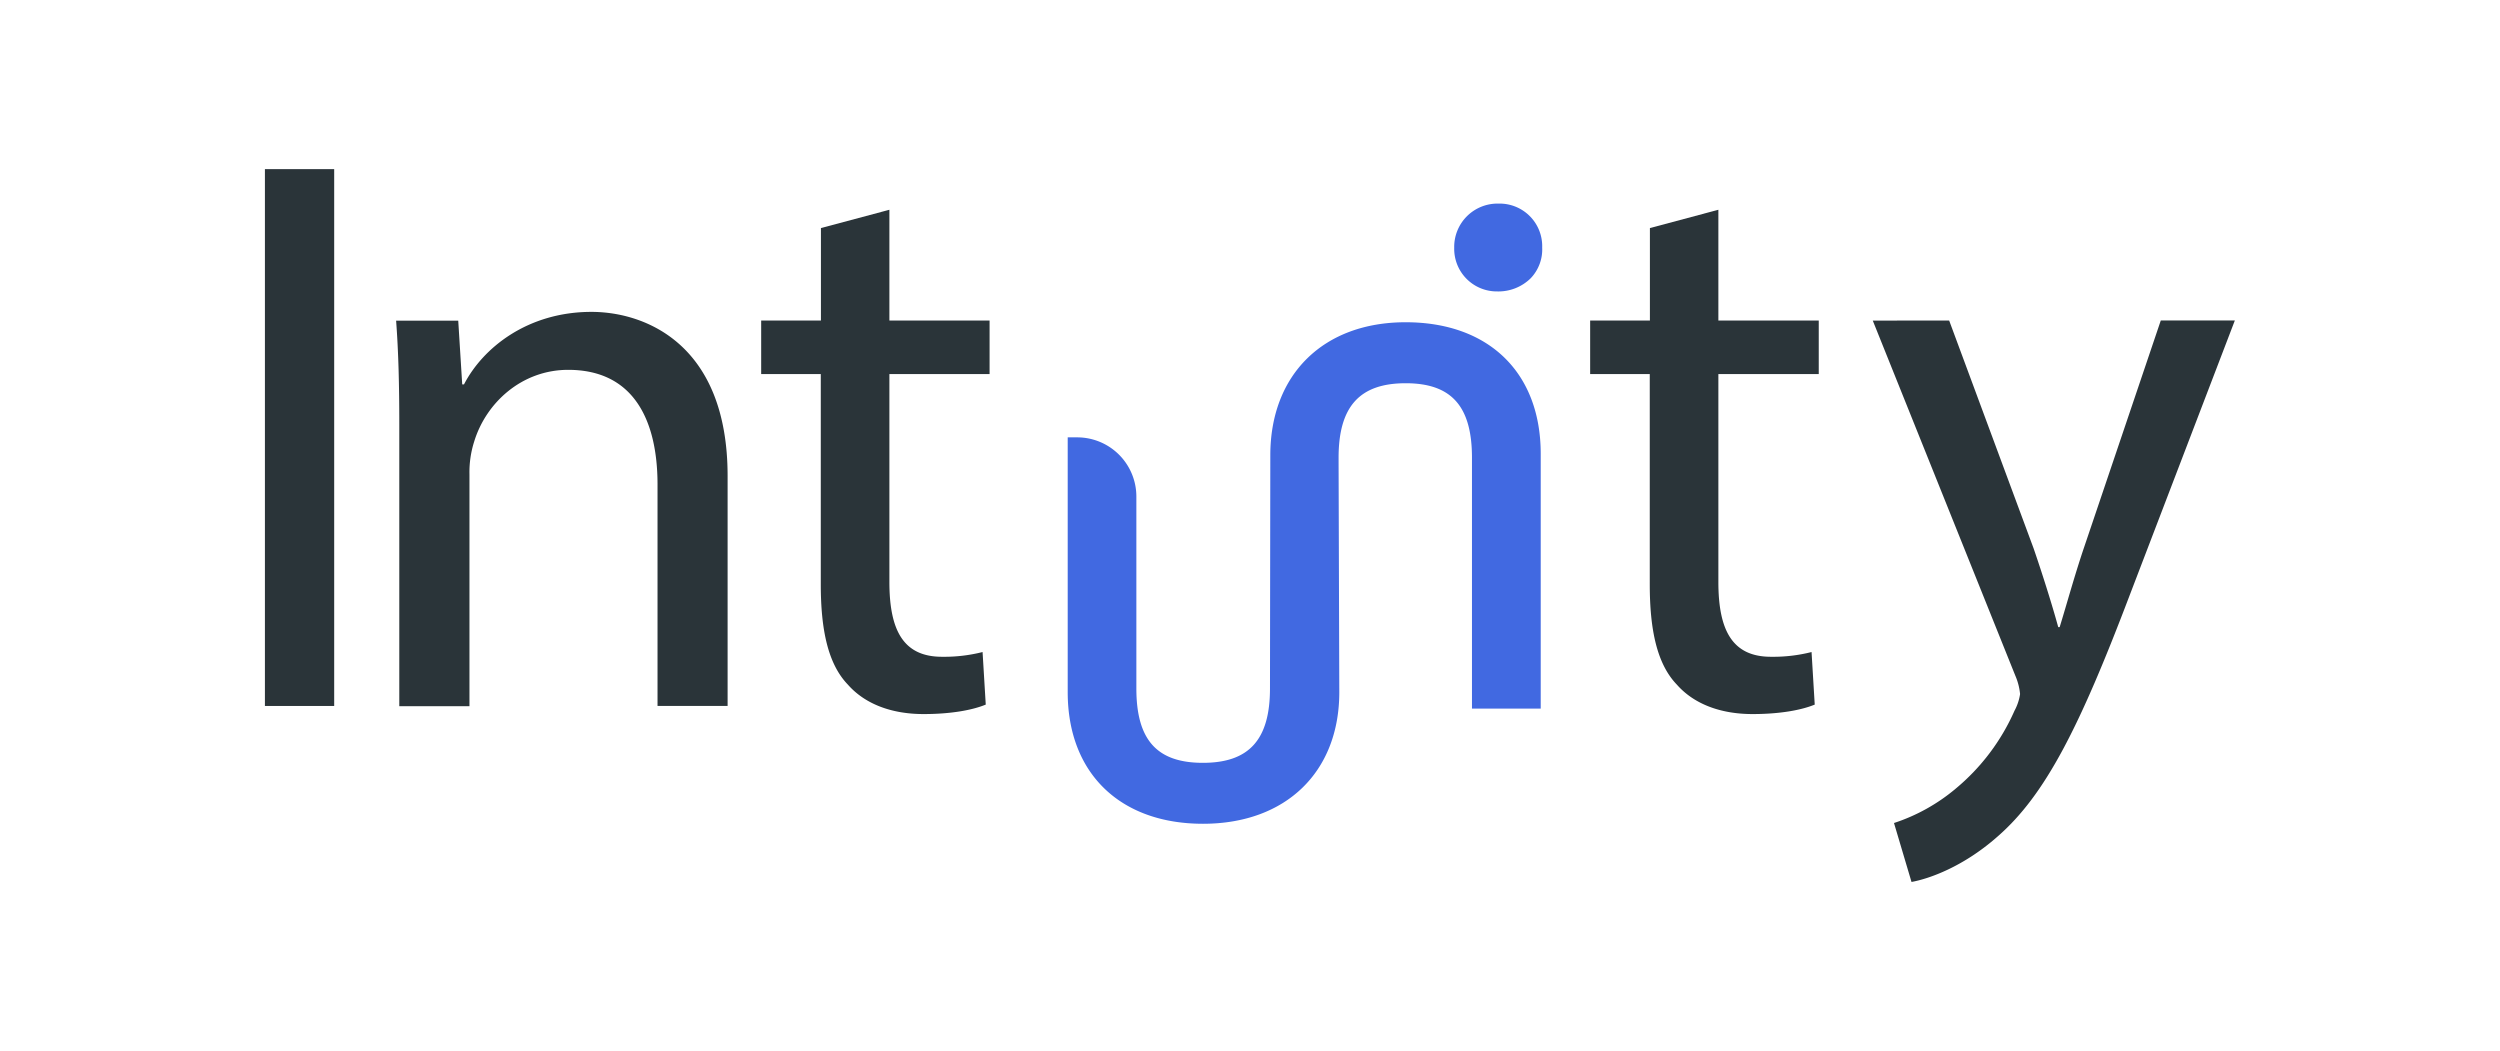 <svg xmlns="http://www.w3.org/2000/svg" viewBox="0 0 528 222"><defs><style>.cls-1{fill:#fff;}.cls-2{fill:#2a3439;}.cls-3{fill:#4169e1;}</style></defs><title>intuity-head-logo</title><g id="Layer_2" data-name="Layer 2"><g id="Layer_1-2" data-name="Layer 1"><rect class="cls-1" width="528" height="222"/><path class="cls-2" d="M70.58,35.72V149.1H55.95V35.72Z"/><path class="cls-2" d="M84.33,89.72c0-8.41-.17-15.31-.67-22H96.78l.84,13.46H98c4-7.74,13.46-15.31,26.91-15.31,11.27,0,28.76,6.73,28.76,34.65V149.1h-14.8V102.17C138.83,89,134,78.11,120,78.11c-9.76,0-17.33,6.9-19.85,15.14a21.28,21.28,0,0,0-1,6.9v49H84.33Z"/><path class="cls-2" d="M187.84,44.3V67.69H209V79H187.84v43.9c0,10.09,2.86,15.81,11.1,15.81a32.92,32.92,0,0,0,8.58-1l.67,11.1c-2.86,1.18-7.4,2-13.12,2-6.9,0-12.45-2.19-16-6.22-4.21-4.37-5.72-11.61-5.72-21.19V79H160.76V67.69h12.62V48.17Z"/><path class="cls-2" d="M362.92,44.3V67.69h21.2V79h-21.2v43.9c0,10.09,2.86,15.81,11.1,15.81a32.91,32.91,0,0,0,8.58-1l.67,11.1c-2.86,1.18-7.4,2-13.12,2-6.9,0-12.45-2.19-16-6.22-4.21-4.37-5.72-11.61-5.72-21.19V79H335.84V67.69h12.62V48.17Z"/><path class="cls-2" d="M411.66,67.69l17.83,48.11c1.85,5.38,3.87,11.77,5.21,16.65H435c1.51-4.88,3.2-11.1,5.21-17l16.15-47.77h15.64l-22.2,58c-10.6,27.92-17.83,42.22-27.92,51-7.23,6.39-14.47,8.92-18.17,9.59l-3.7-12.45a39.16,39.16,0,0,0,13-7.23,44.88,44.88,0,0,0,12.45-16.48,10.62,10.62,0,0,0,1.18-3.53,12.9,12.9,0,0,0-1-3.87l-30.11-75Z"/><path class="cls-3" d="M325.71,52.29a8.79,8.79,0,0,1-2.42,6.47,9.71,9.71,0,0,1-7.07,2.79,9,9,0,0,1-9.09-9.22A9.15,9.15,0,0,1,316.49,43,9,9,0,0,1,325.71,52.29Z"/><path class="cls-3" d="M325.4,95.85v53.81H310.88v-53c0-10.87-4.34-15.72-14-15.72s-14.17,4.85-14.17,15.72V98l.15,48.18c0,16.89-11.3,27.8-28.79,27.8s-28.57-10.65-28.57-27.8V92.37h2A12.5,12.5,0,0,1,240,104.88V145.4c0,10.86,4.33,15.71,14.05,15.71s14.17-4.85,14.17-15.71l.07-49.24c0-17.07,11.22-28.1,28.58-28.1C314.45,68.06,325.4,78.71,325.4,95.85Z"/></g></g></svg>